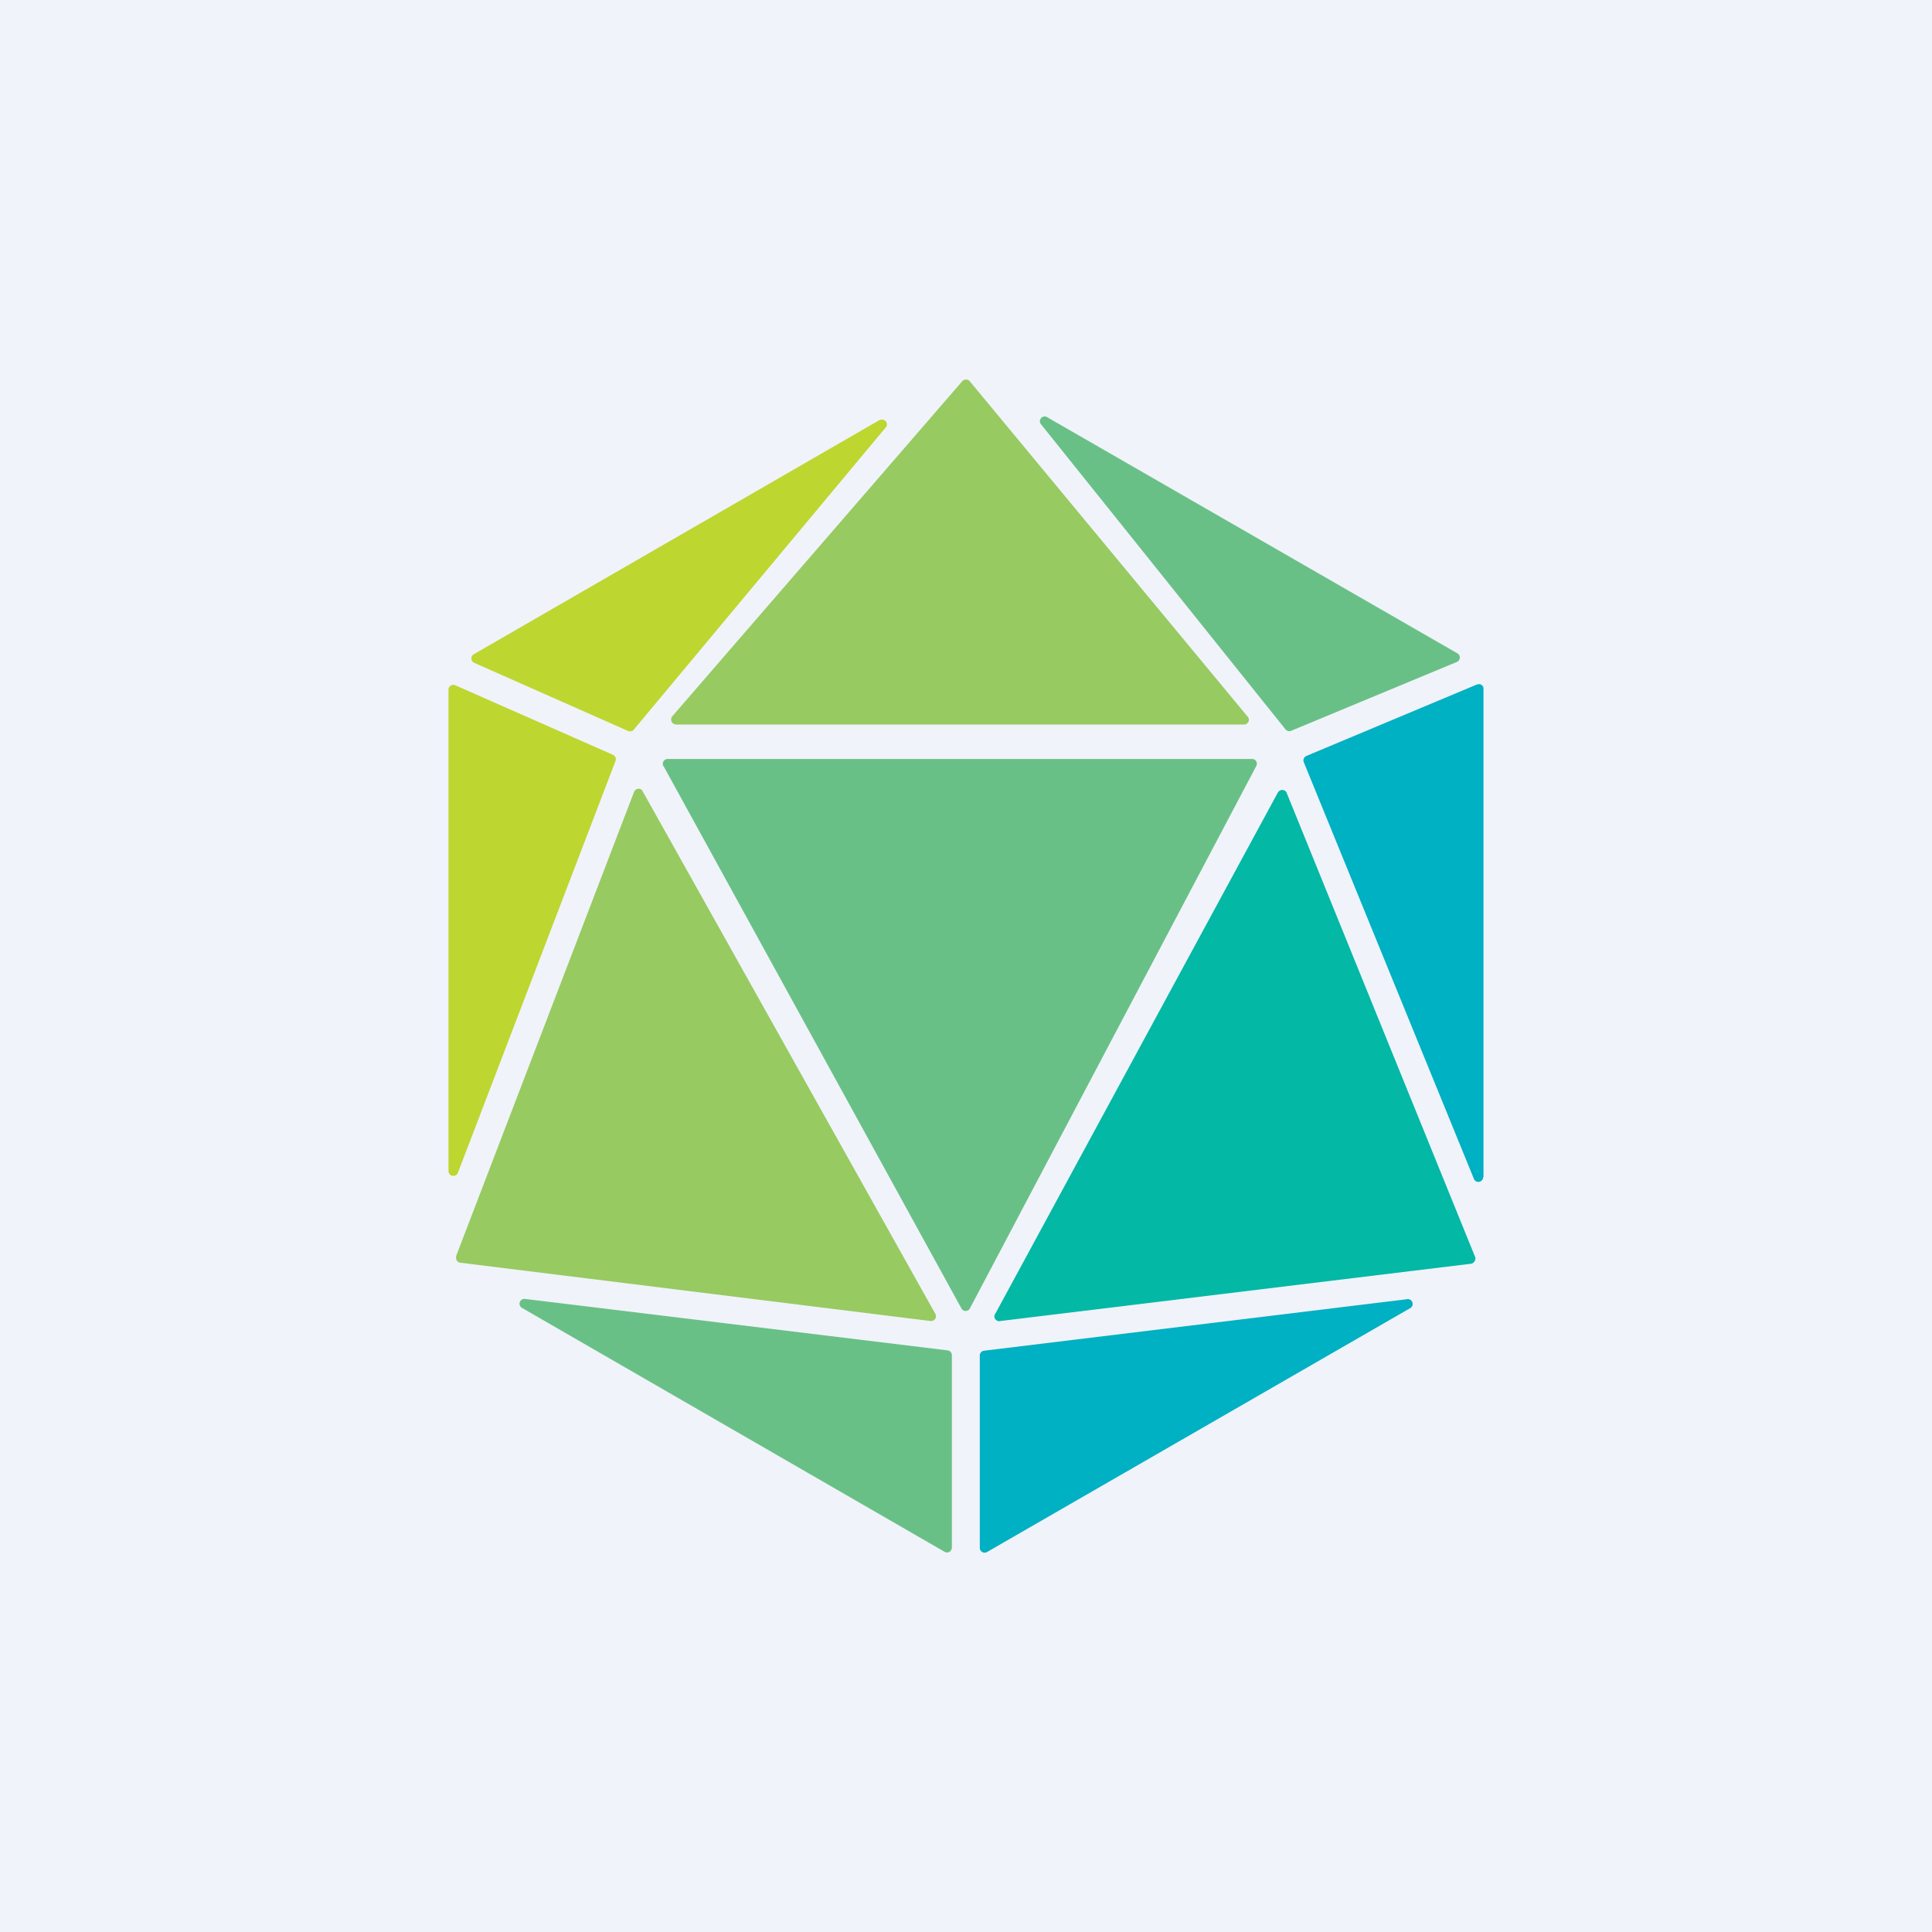 <svg xmlns="http://www.w3.org/2000/svg" width="56" height="56" viewBox="0 0 56 56"><path fill="#F0F3FA" d="M0 0h56v56H0z"/><path d="M25.52 12.16l-11.78 6.8a.14.14 0 0 0 0 .25l4.47 1.98a.14.14 0 0 0 .16-.04l7.32-8.78a.14.14 0 0 0-.17-.2zM13 20v13.95a.14.14 0 0 0 .11.13.14.14 0 0 0 .16-.08l4.57-11.94a.14.14 0 0 0-.07-.18l-4.58-2.02A.14.14 0 0 0 13 20z" fill="#BED630"/><path d="M18.38 22.95l-5.16 13.46v.06a.14.14 0 0 0 .12.13l13.63 1.69a.14.14 0 0 0 .14-.21l-8.48-15.14a.13.13 0 0 0-.2-.05.13.13 0 0 0-.05.06z" fill="#97CA60"/><path d="M42.23 18.93l-11.9-6.85a.14.14 0 0 0-.17.2l7.1 8.86a.14.14 0 0 0 .17.04l4.79-1.99a.14.14 0 0 0 .01-.26zM27.59 44.86v-5.58a.14.14 0 0 0-.13-.14l-12.24-1.49a.14.14 0 0 0-.09.26l12.25 7.07a.14.14 0 0 0 .14 0 .14.14 0 0 0 .07-.12z" fill="#69C086"/><path d="M36.17 20.78l-8.07-9.74a.15.15 0 0 0-.2 0l-8.42 9.73a.14.14 0 0 0-.01.15c0 .02.03.04.05.06l.07.02h16.47c.03 0 .05 0 .07-.02a.14.14 0 0 0 .07-.13.13.13 0 0 0-.03-.07z" fill="#97CA60"/><path d="M29 38.29l13.64-1.66a.15.15 0 0 0 .1-.07.14.14 0 0 0 .02-.12l-5.47-13.47a.14.14 0 0 0-.2-.05.14.14 0 0 0-.05.05l-8.18 15.09a.14.14 0 0 0 .14.23z" fill="#03B8A5"/><path d="M19.23 22.2l8.64 15.73a.14.14 0 0 0 .12.07.14.14 0 0 0 .12-.07l8.3-15.72a.14.14 0 0 0-.06-.2.14.14 0 0 0-.07-.01H19.35a.14.14 0 0 0-.12.07.14.14 0 0 0 0 .14z" fill="#69C086"/><path d="M43 34.12V19.97a.13.13 0 0 0-.13-.14l-.06.01-4.94 2.07a.14.14 0 0 0-.08.18l4.94 12.1a.14.14 0 0 0 .26-.07zM28.62 44.98l12.25-7.06a.14.14 0 0 0-.1-.26l-12.24 1.49a.14.14 0 0 0-.13.13v5.58a.14.14 0 0 0 .22.12z" fill="#00B0C3"/></svg>